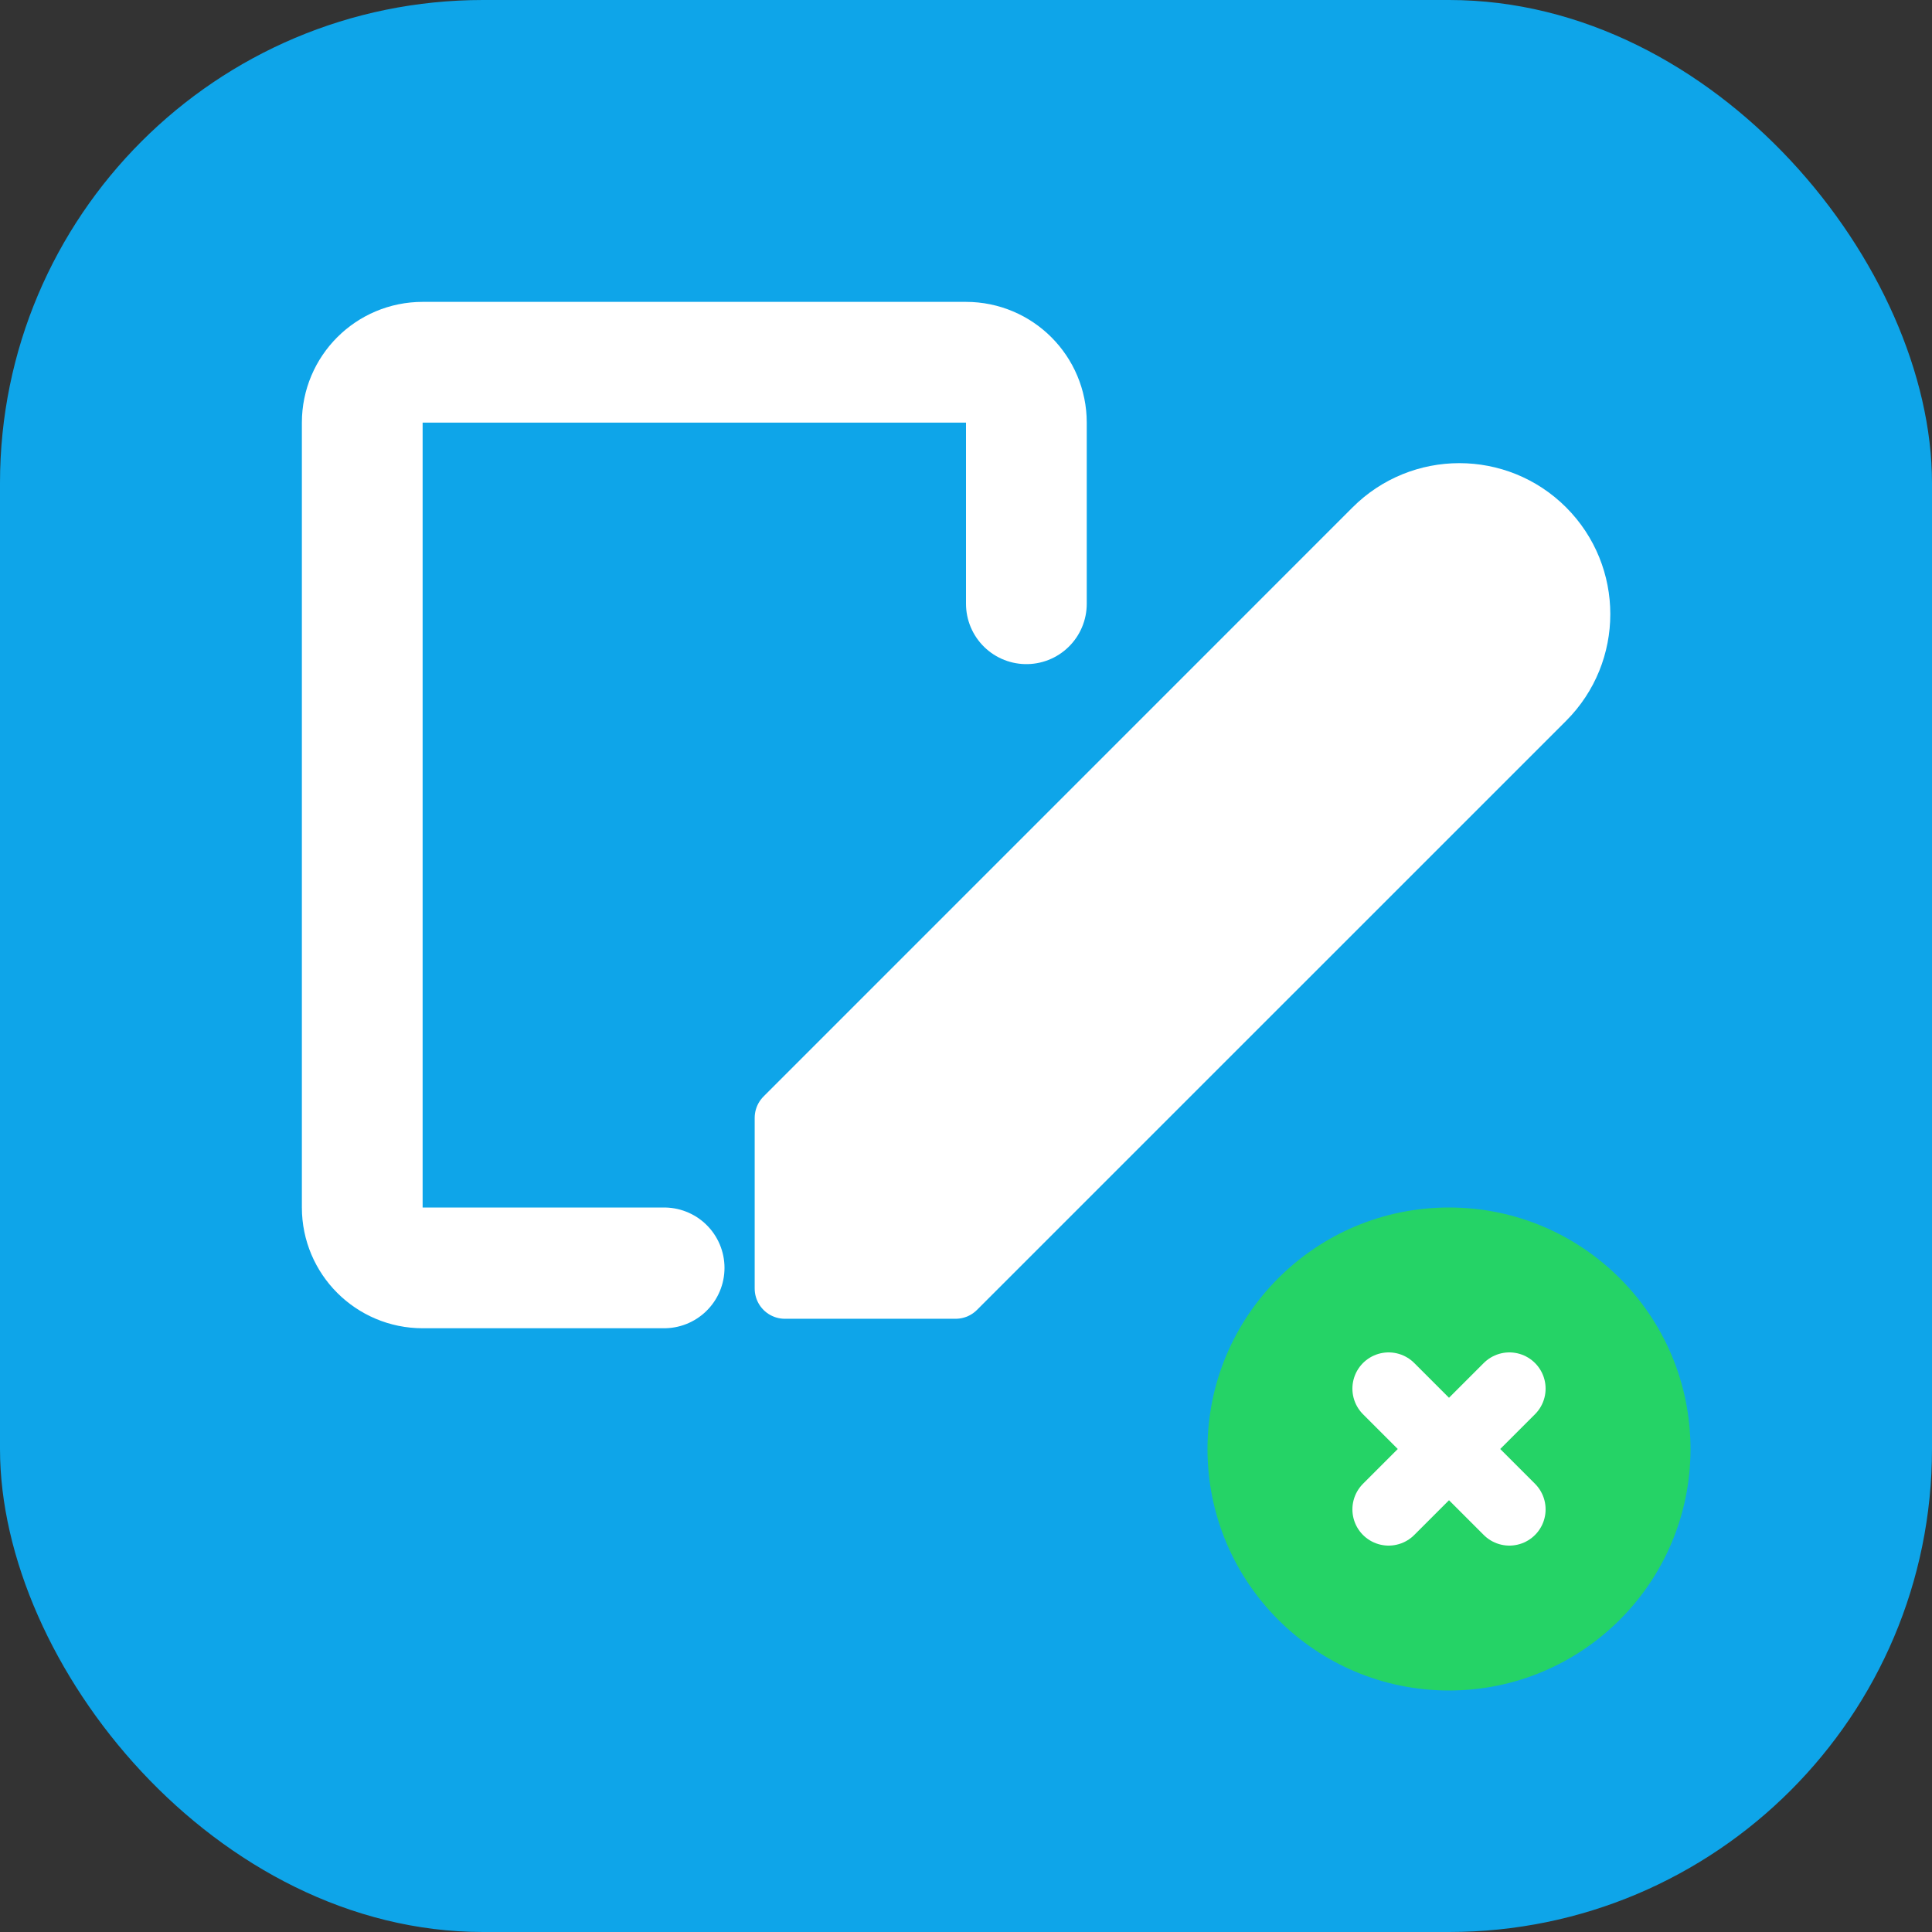 <svg width="32" height="32" viewBox="0 0 32 32" fill="none" xmlns="http://www.w3.org/2000/svg">
  <rect x="0" y="0" width="32" height="32" fill="#333333" stroke="none"/>
  <rect width="32" height="32" rx="8" fill="#0EA5E9"/>
  <path d="M11 21H7C6.448 21 6 20.552 6 20V7C6 6.448 6.448 6 7 6H16C16.552 6 17 6.448 17 7V10" stroke="white" stroke-width="2" stroke-linecap="round"/>
  <path d="M25.586 11.586C26.367 10.805 26.367 9.538 25.586 8.757C24.805 7.976 23.538 7.976 22.757 8.757L13 18.515V21.343H15.828L25.586 11.586Z" fill="white" stroke="white" stroke-width="1" stroke-linejoin="round"/>
  <circle cx="24" cy="24" r="4" fill="#25D366"/>
  <path d="M23 23L24 24L25 25M25 23L24 24L23 25" stroke="white" stroke-width="1.2" stroke-linecap="round"/>
</svg>